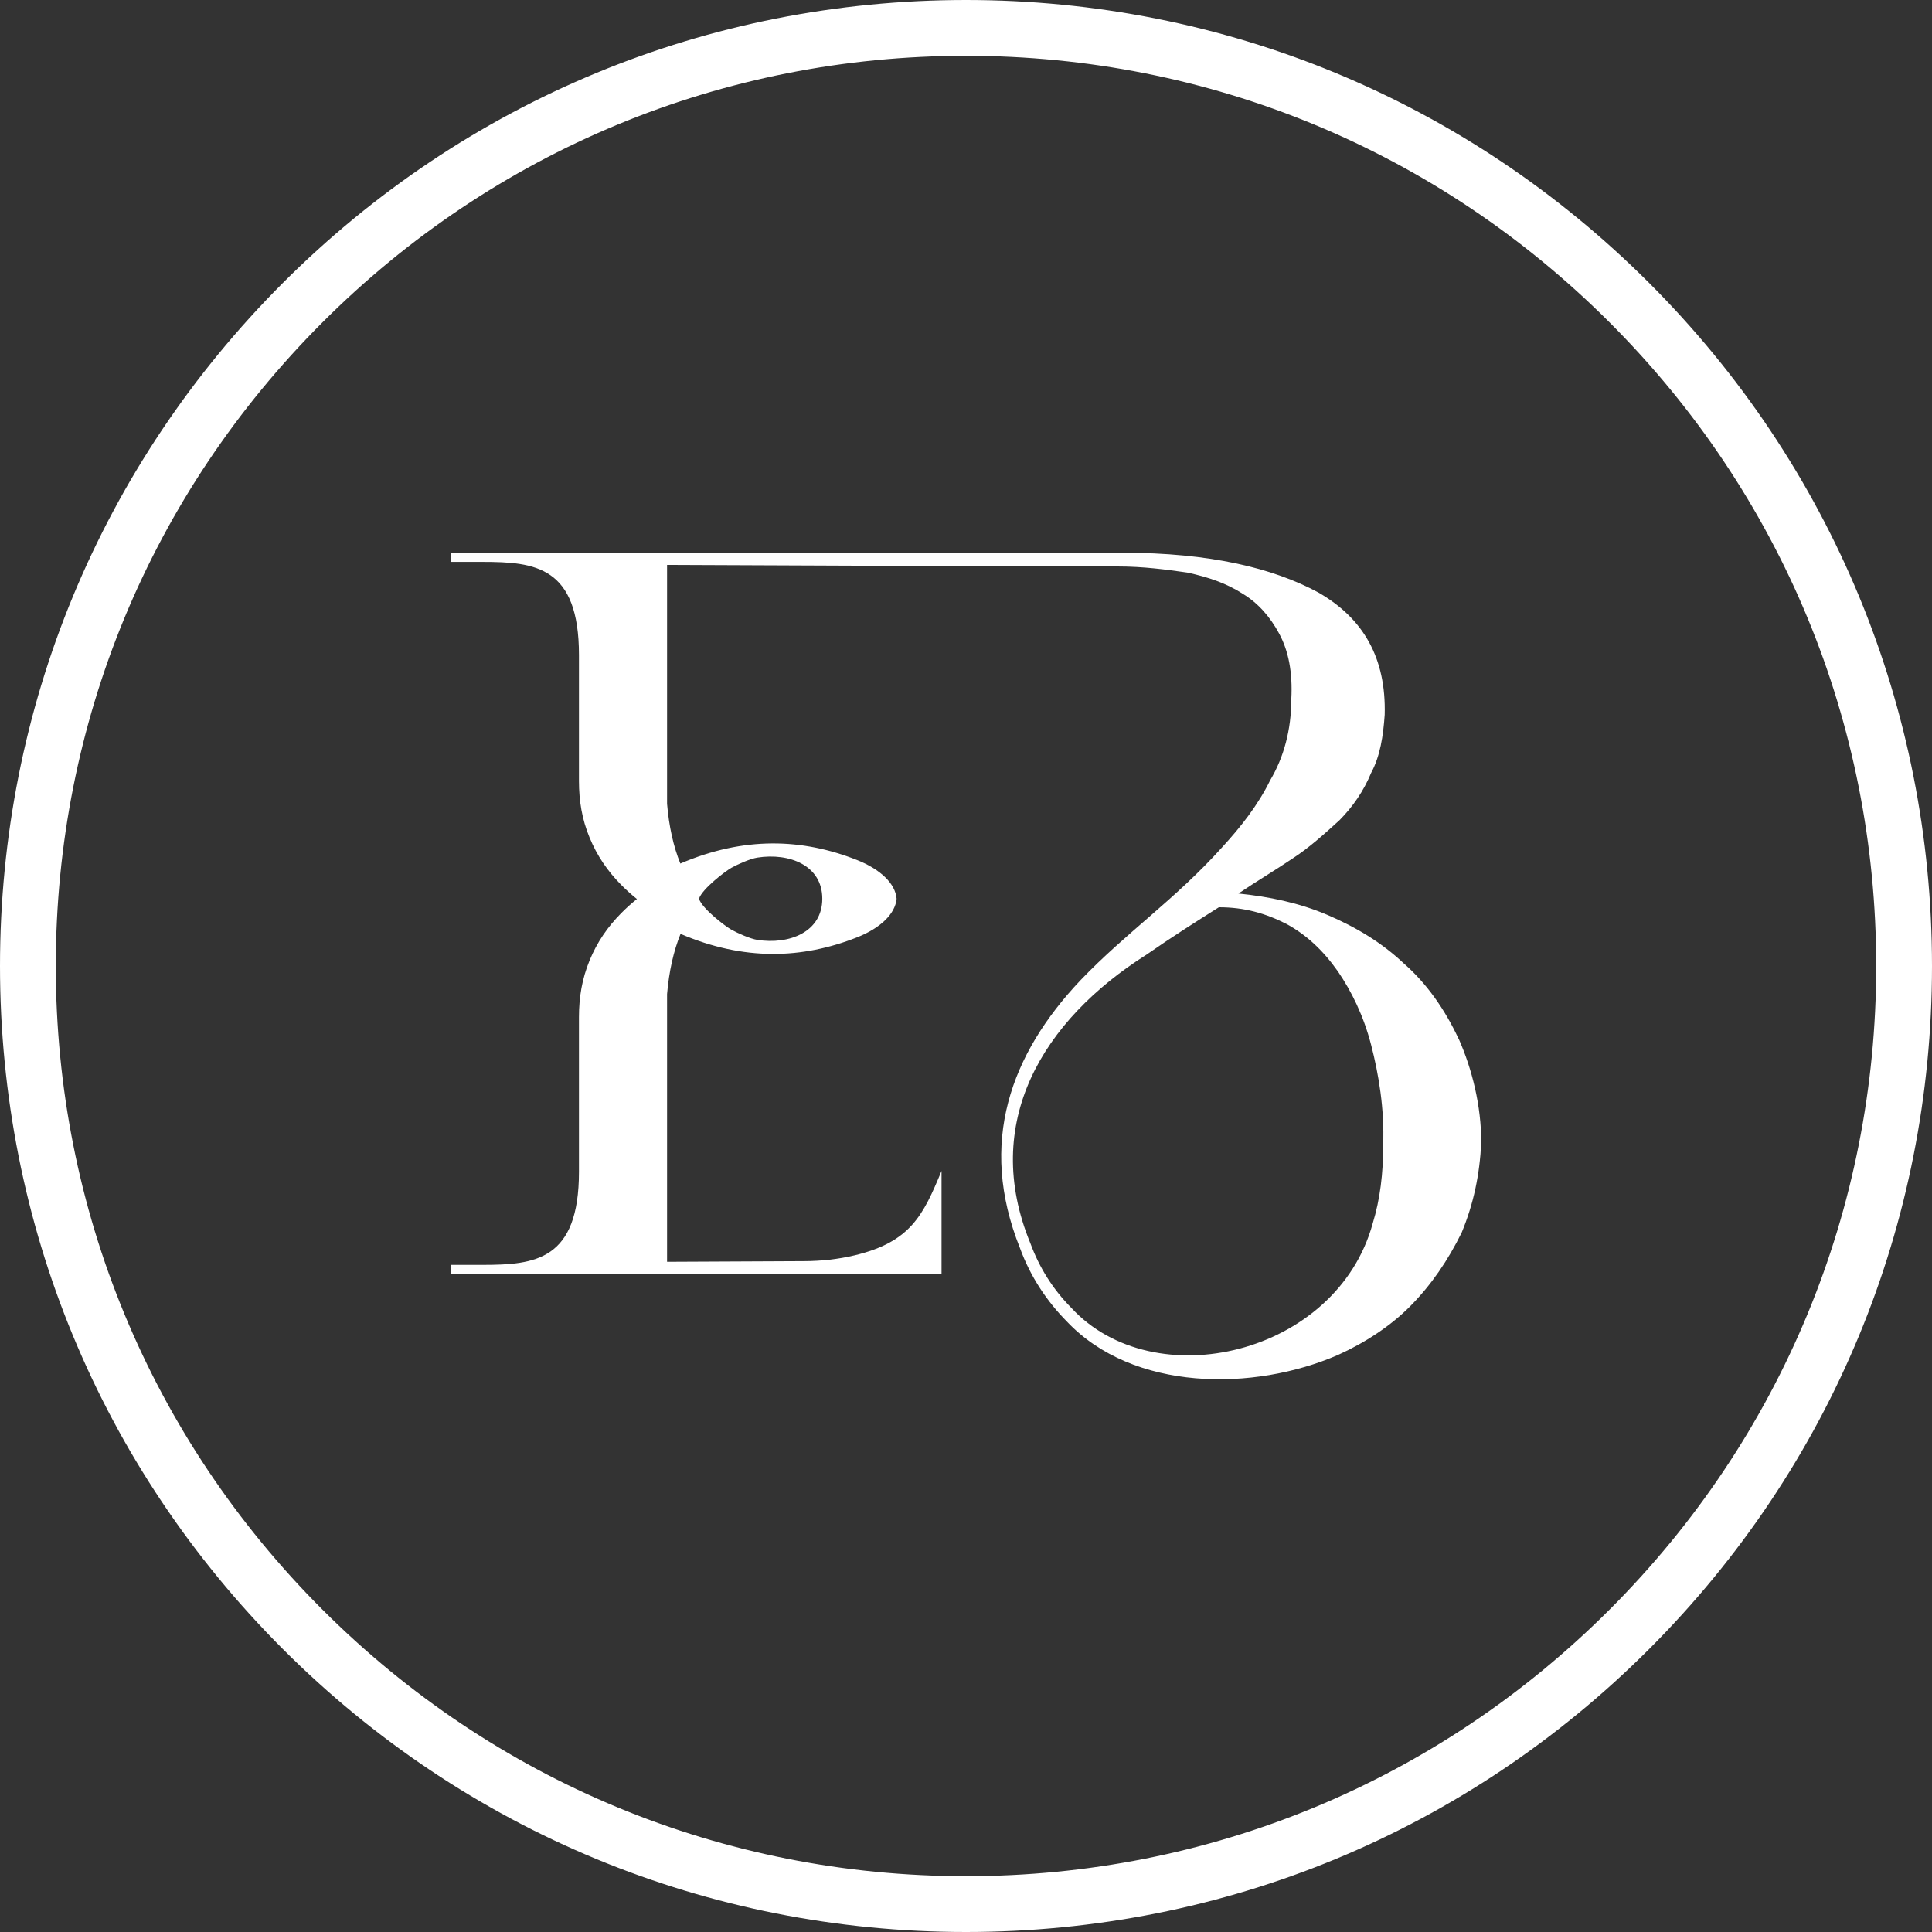 <svg xmlns="http://www.w3.org/2000/svg" id="Camada_2" viewBox="0 0 295.36 295.36"><rect x="0" y="0" width="295.36" height="295.36" fill="#333333" stroke="none"/><defs><style>      .cls-1 {        fill: #fff;      }    </style></defs><g id="Camada_1-2" data-name="Camada_1"><g><path class="cls-1" d="M147.68,295.36c-39.45,0-76.53-15.36-104.43-43.25C15.36,224.21,0,187.13,0,147.68S15.36,71.15,43.25,43.25C71.15,15.36,108.23,0,147.68,0s76.53,15.36,104.43,43.25c27.89,27.89,43.25,64.98,43.25,104.43s-15.36,76.53-43.25,104.43c-27.89,27.89-64.98,43.25-104.43,43.25ZM147.68,8.53c-37.17,0-72.11,14.47-98.39,40.76-26.28,26.28-40.76,61.22-40.76,98.39s14.47,72.11,40.76,98.39c26.28,26.28,61.22,40.76,98.39,40.76s72.11-14.47,98.39-40.76c26.28-26.28,40.76-61.22,40.76-98.39s-14.47-72.11-40.76-98.39c-26.28-26.28-61.22-40.76-98.39-40.76Z"></path><path class="cls-1" d="M222.98,158.79c-2.08-4.44-4.84-8.41-8.3-11.44-3.46-3.27-7.38-5.61-11.75-7.48-4.38-1.87-8.99-2.8-13.6-3.27,2.77-1.87,5.53-3.5,8.3-5.37,2.53-1.64,4.84-3.74,7.15-5.84,2.07-2.1,3.68-4.44,4.84-7.24,1.38-2.57,1.84-5.61,2.07-8.88.23-8.64-3.23-14.72-10.14-18.69-6.92-3.74-16.59-6.08-29.96-6.08h-102.67v1.4h4.84c8.07,0,14.75.7,14.75,14.25v19.25c0,3.03.46,5.84,1.62,8.64,1.15,2.8,2.76,5.14,4.84,7.24.74.75,1.55,1.48,2.4,2.16-.85.68-1.65,1.4-2.4,2.16-2.08,2.1-3.69,4.44-4.84,7.24-1.15,2.8-1.62,5.61-1.62,8.64v23.64c0,13.55-6.68,14.25-14.75,14.25h-4.84v1.4h75.02v-15.76c-2.81,6.78-4.72,10.85-13.28,12.9-2.52.6-5.11.88-7.7.89l-20.98.1v-40.93c.3-3.48.99-6.57,2.06-9.2,9.72,4.16,18.61,3.83,26.96.54,3.59-1.41,5.85-3.59,6.07-5.89h0s0-.01,0-.02c0,0,0,0,0-.01,0,0,0,0,0-.01h0c-.2-2.3-2.47-4.49-6.07-5.91-8.36-3.3-17.26-3.62-26.99.55-1.06-2.62-1.74-5.68-2.03-9.13v-36.53l31.31.13v.03l37.61.08c3.92,0,7.37.47,10.6.93,3.23.7,5.99,1.63,8.53,3.27,2.31,1.4,4.15,3.5,5.53,6.07,1.39,2.57,2.08,5.84,1.85,10.04,0,4.67-1.15,8.88-3.23,12.38-1.84,3.74-4.38,7.01-7.38,10.28-7.14,7.94-14.75,13.09-21.66,20.33-10.6,11.22-15.67,24.76-9.22,40.88,1.62,4.44,4.15,8.18,7.15,11.22,10.14,10.75,28.58,10.75,41.48,5.14,4.15-1.87,8.07-4.44,11.06-7.47,3.23-3.27,5.76-7.01,7.84-11.22,1.84-4.44,2.76-8.88,3-13.78,0-5.61-1.39-11.22-3.46-15.89ZM111.83,132.66c.99-.55,2.87-1.38,3.95-1.55,4.88-.77,9.94,1.18,9.93,6.29,0,5.1-5.06,7.05-9.93,6.29-1.08-.17-2.96-1-3.95-1.55-.94-.52-4.49-3.22-4.97-4.74.48-1.51,4.02-4.21,4.97-4.74ZM211.46,175.14c0,4.21-.46,8.18-1.61,11.92-5.53,20.09-33.42,26.63-46.1,12.85-2.77-2.8-4.84-6.08-6.22-9.82-7.61-18.45,1.84-34.1,17.75-44.15,3.69-2.57,7.37-4.91,11.06-7.24,3.92,0,7.15.93,10.37,2.57,2.99,1.64,5.53,3.97,7.83,7.24,2.08,3.04,3.92,6.77,5.07,11.21,1.15,4.44,2.07,9.82,1.84,15.42Z"></path></g></g></svg>